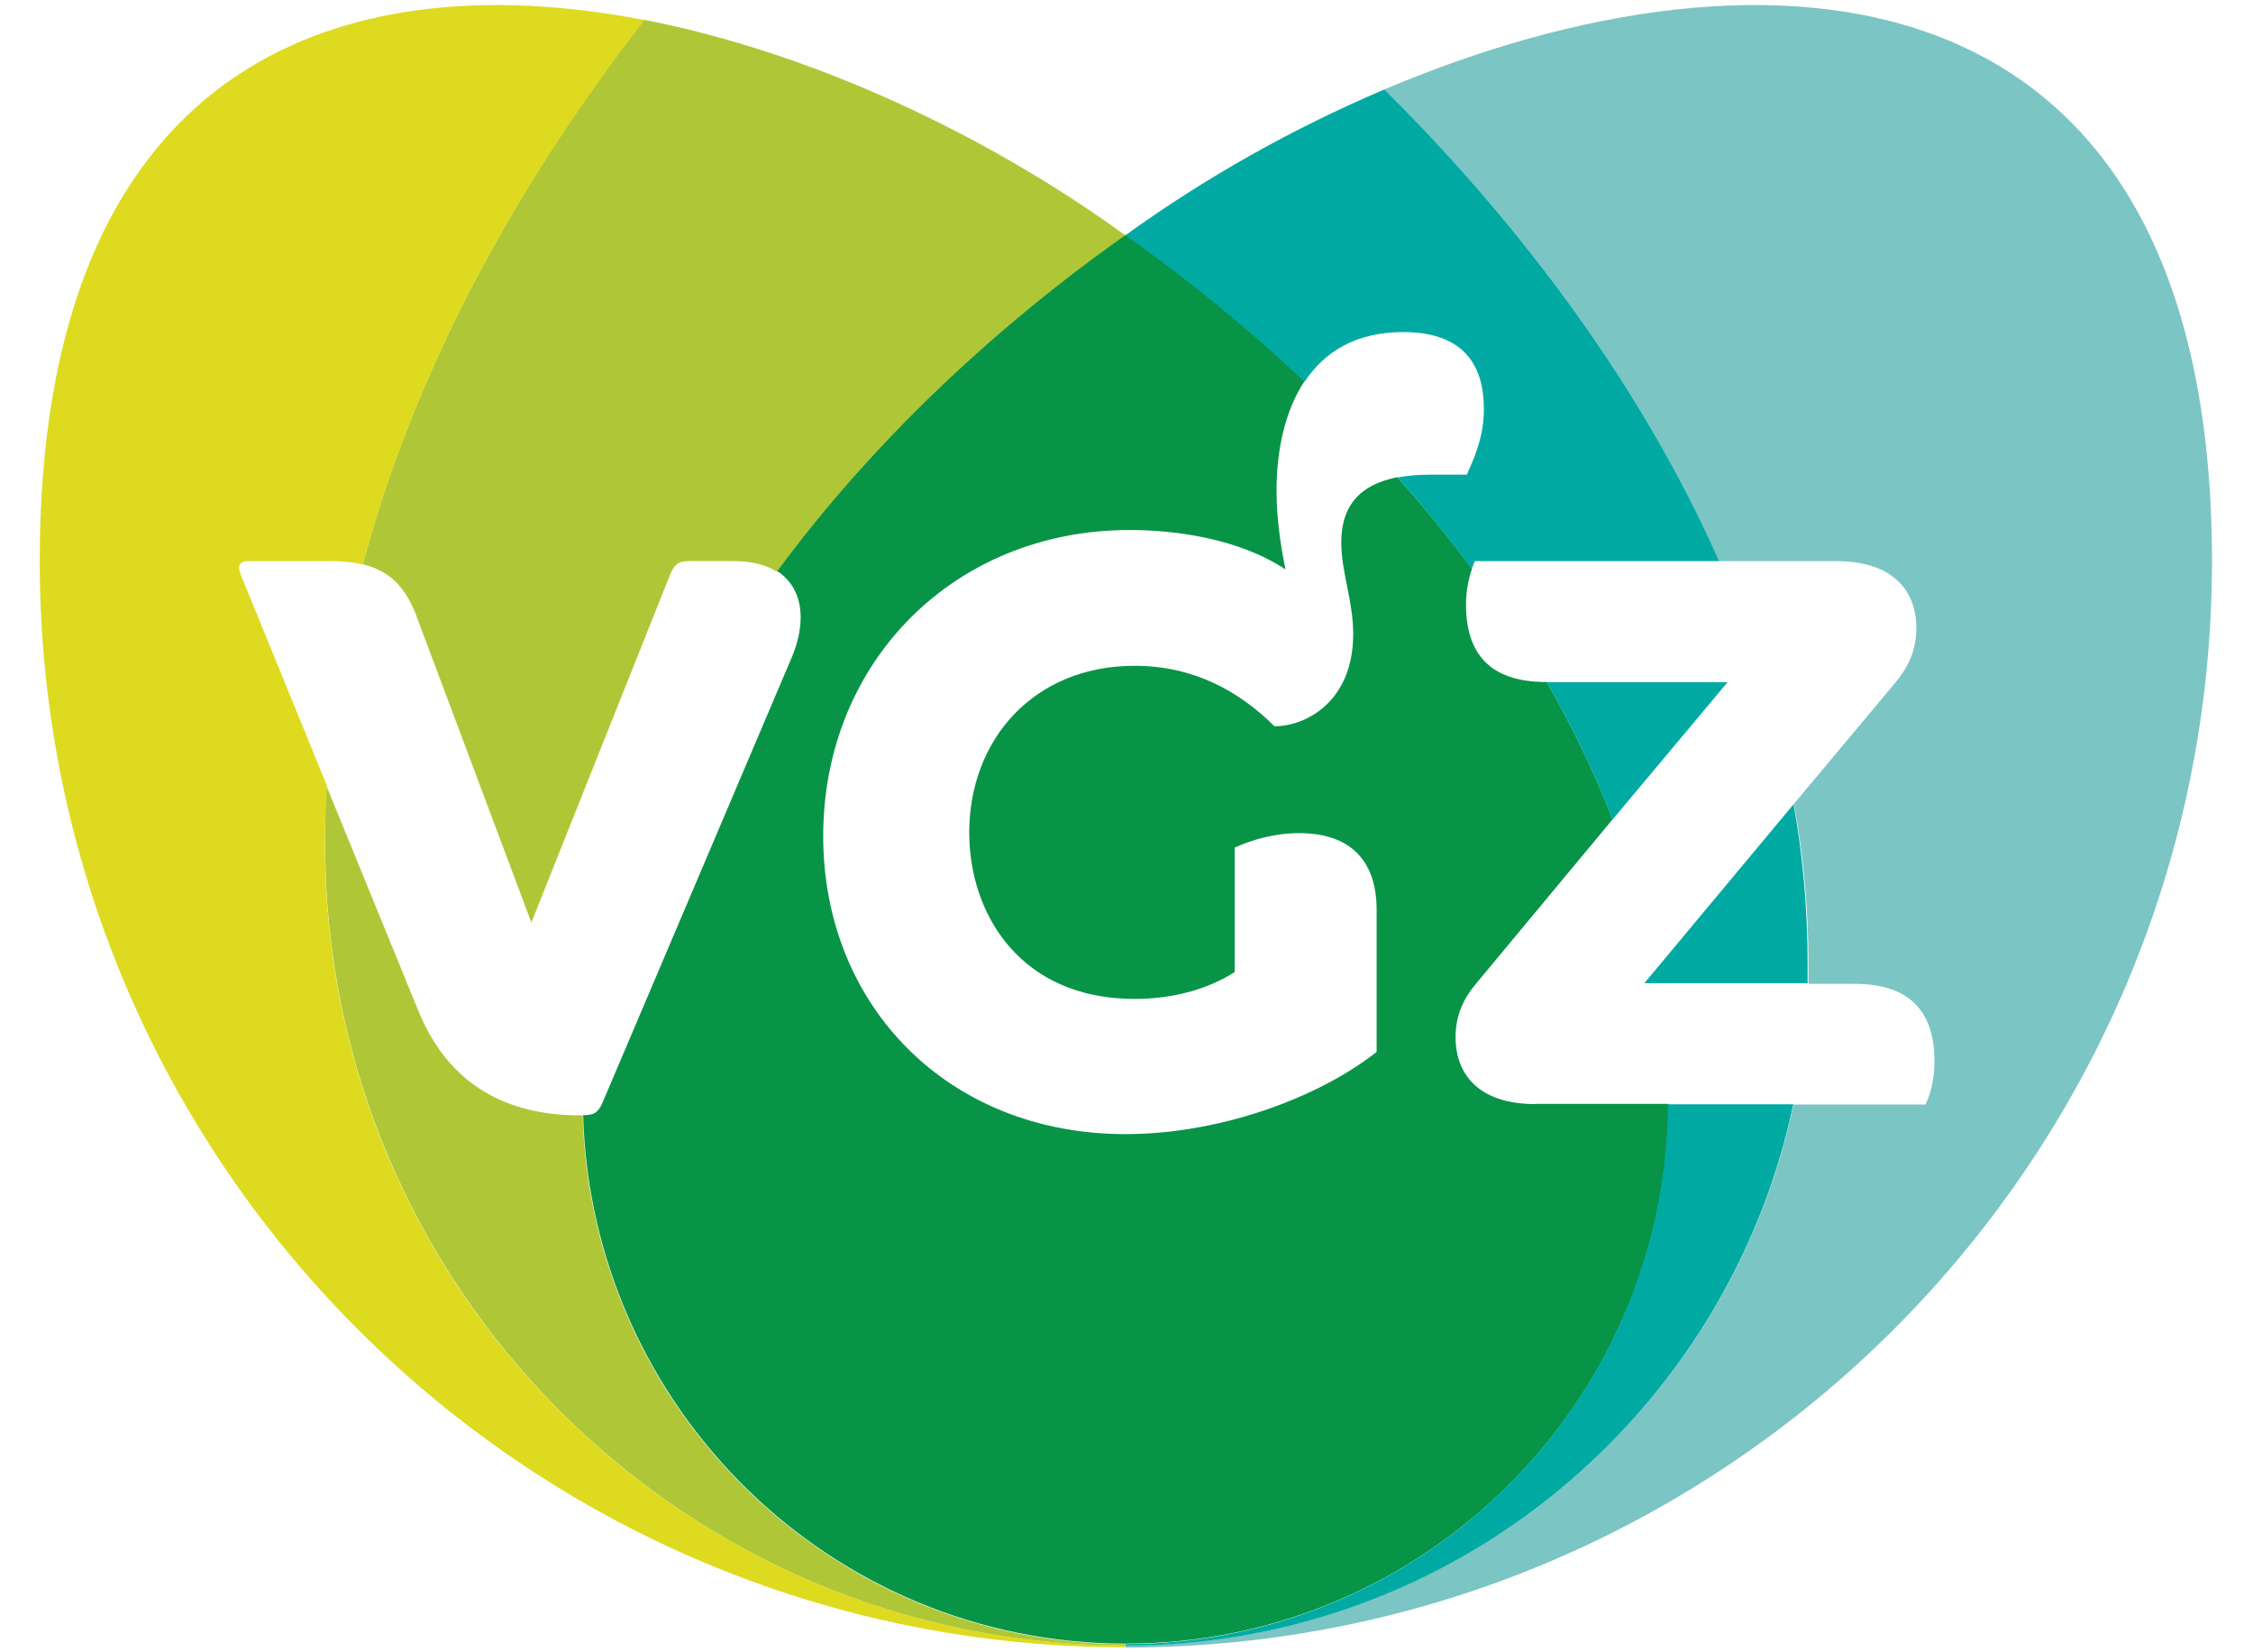 <svg xmlns="http://www.w3.org/2000/svg" width="60" height="44" viewBox="0 0 60 44" fill="none"><path d="M36.87 2.381C40.645 6.133 43.774 10.401 45.769 14.942H48.904C50.389 14.942 51.035 15.713 51.035 16.727C51.035 17.311 50.82 17.764 50.48 18.173L47.776 21.404C48.031 22.803 48.161 24.215 48.161 25.632C48.161 25.819 48.161 26.006 48.161 26.199H49.386C50.859 26.199 51.517 26.936 51.517 28.256C51.517 28.665 51.449 29.05 51.279 29.413H47.765C46.024 37.637 38.724 43.816 29.977 43.816V43.873C45.962 43.873 58.908 30.915 58.908 14.942C58.897 -1.19 47.016 -1.927 36.87 2.381Z" fill="#7BC5C4"></path><path d="M11.09 16.404L14.151 24.566L17.853 15.282C17.966 15.027 18.068 14.941 18.346 14.941H19.536C20.018 14.941 20.409 15.044 20.692 15.225C23.203 11.824 26.44 8.763 29.971 6.269C26.281 3.588 21.633 1.4 17.155 0.527C13.675 5.005 11.017 9.936 9.662 15.027C10.376 15.197 10.796 15.633 11.09 16.398V16.404ZM15.512 29.702H15.455C13.516 29.702 11.941 28.908 11.13 26.89L8.693 20.927C8.667 21.446 8.656 21.966 8.659 22.486C8.659 34.259 18.204 43.821 29.971 43.821V43.782C22.132 43.782 15.744 37.501 15.517 29.707L15.512 29.702Z" fill="#AFC736"></path><path d="M29.966 43.816C18.198 43.816 8.653 34.265 8.653 22.492C8.653 21.97 8.67 21.449 8.71 20.933L6.403 15.282C6.318 15.055 6.38 14.942 6.63 14.942H8.783C9.124 14.942 9.407 14.97 9.662 15.032C11.022 9.931 13.675 5.016 17.161 0.533C8.823 -1.077 1.058 1.893 1.058 14.942C1.058 30.915 13.998 43.867 29.966 43.867V43.81V43.816Z" fill="#DEDA1F"></path><path d="M40.889 29.401C39.404 29.401 38.764 28.63 38.764 27.622C38.764 27.038 38.973 26.59 39.319 26.182L42.947 21.817C42.454 20.556 41.866 19.334 41.19 18.161H41.167C39.682 18.161 39.041 17.407 39.041 16.098C39.041 15.769 39.098 15.452 39.2 15.146C38.575 14.305 37.913 13.492 37.216 12.708C36.066 12.935 35.72 13.615 35.72 14.448C35.72 15.242 36.037 15.99 36.037 16.886C36.037 18.671 34.79 19.34 33.94 19.34C33.01 18.416 31.803 17.73 30.216 17.73C27.529 17.73 25.812 19.697 25.812 22.169C25.812 24.362 27.189 26.601 30.216 26.601C31.293 26.601 32.2 26.318 32.88 25.887V22.571C33.311 22.378 33.911 22.186 34.597 22.186C35.997 22.186 36.661 22.956 36.661 24.226V28.013C35.074 29.26 32.449 30.201 29.972 30.201C25.256 30.201 21.923 26.788 21.923 22.265C21.923 17.634 25.403 14.114 30.085 14.114C31.31 14.114 32.988 14.341 34.235 15.163C34.104 14.539 33.996 13.791 33.996 13.065C33.996 12.028 34.206 10.951 34.745 10.146C33.251 8.738 31.66 7.437 29.983 6.252C26.446 8.746 23.21 11.807 20.699 15.208C21.113 15.48 21.322 15.911 21.322 16.432C21.322 16.784 21.237 17.146 21.084 17.509L16.039 29.379C15.915 29.651 15.796 29.696 15.529 29.696C15.756 37.49 22.133 43.77 29.983 43.77C37.919 43.77 44.381 37.326 44.438 29.396H40.895L40.889 29.401Z" fill="#089447"></path><path d="M42.946 21.823L46.007 18.167H41.189C41.867 19.339 42.454 20.561 42.946 21.823ZM37.363 8.843C38.95 8.843 39.517 9.693 39.517 10.883C39.517 11.507 39.364 11.977 39.063 12.64H38.072C37.748 12.64 37.465 12.669 37.221 12.714C37.914 13.497 38.572 14.311 39.194 15.151C39.219 15.08 39.247 15.01 39.279 14.942H45.78C43.774 10.407 40.645 6.133 36.87 2.381C34.434 3.416 32.12 4.718 29.971 6.264C31.652 7.449 33.247 8.753 34.744 10.163C35.271 9.37 36.105 8.843 37.369 8.843H37.363ZM47.776 21.404L43.791 26.182H48.138C48.138 25.989 48.138 25.808 48.138 25.615C48.137 24.201 48.012 22.79 47.764 21.398L47.776 21.404ZM29.977 43.776V43.822C38.718 43.822 46.018 37.643 47.758 29.407H44.42C44.363 37.343 37.901 43.782 29.966 43.782L29.977 43.776Z" fill="#00AAA3"></path></svg>